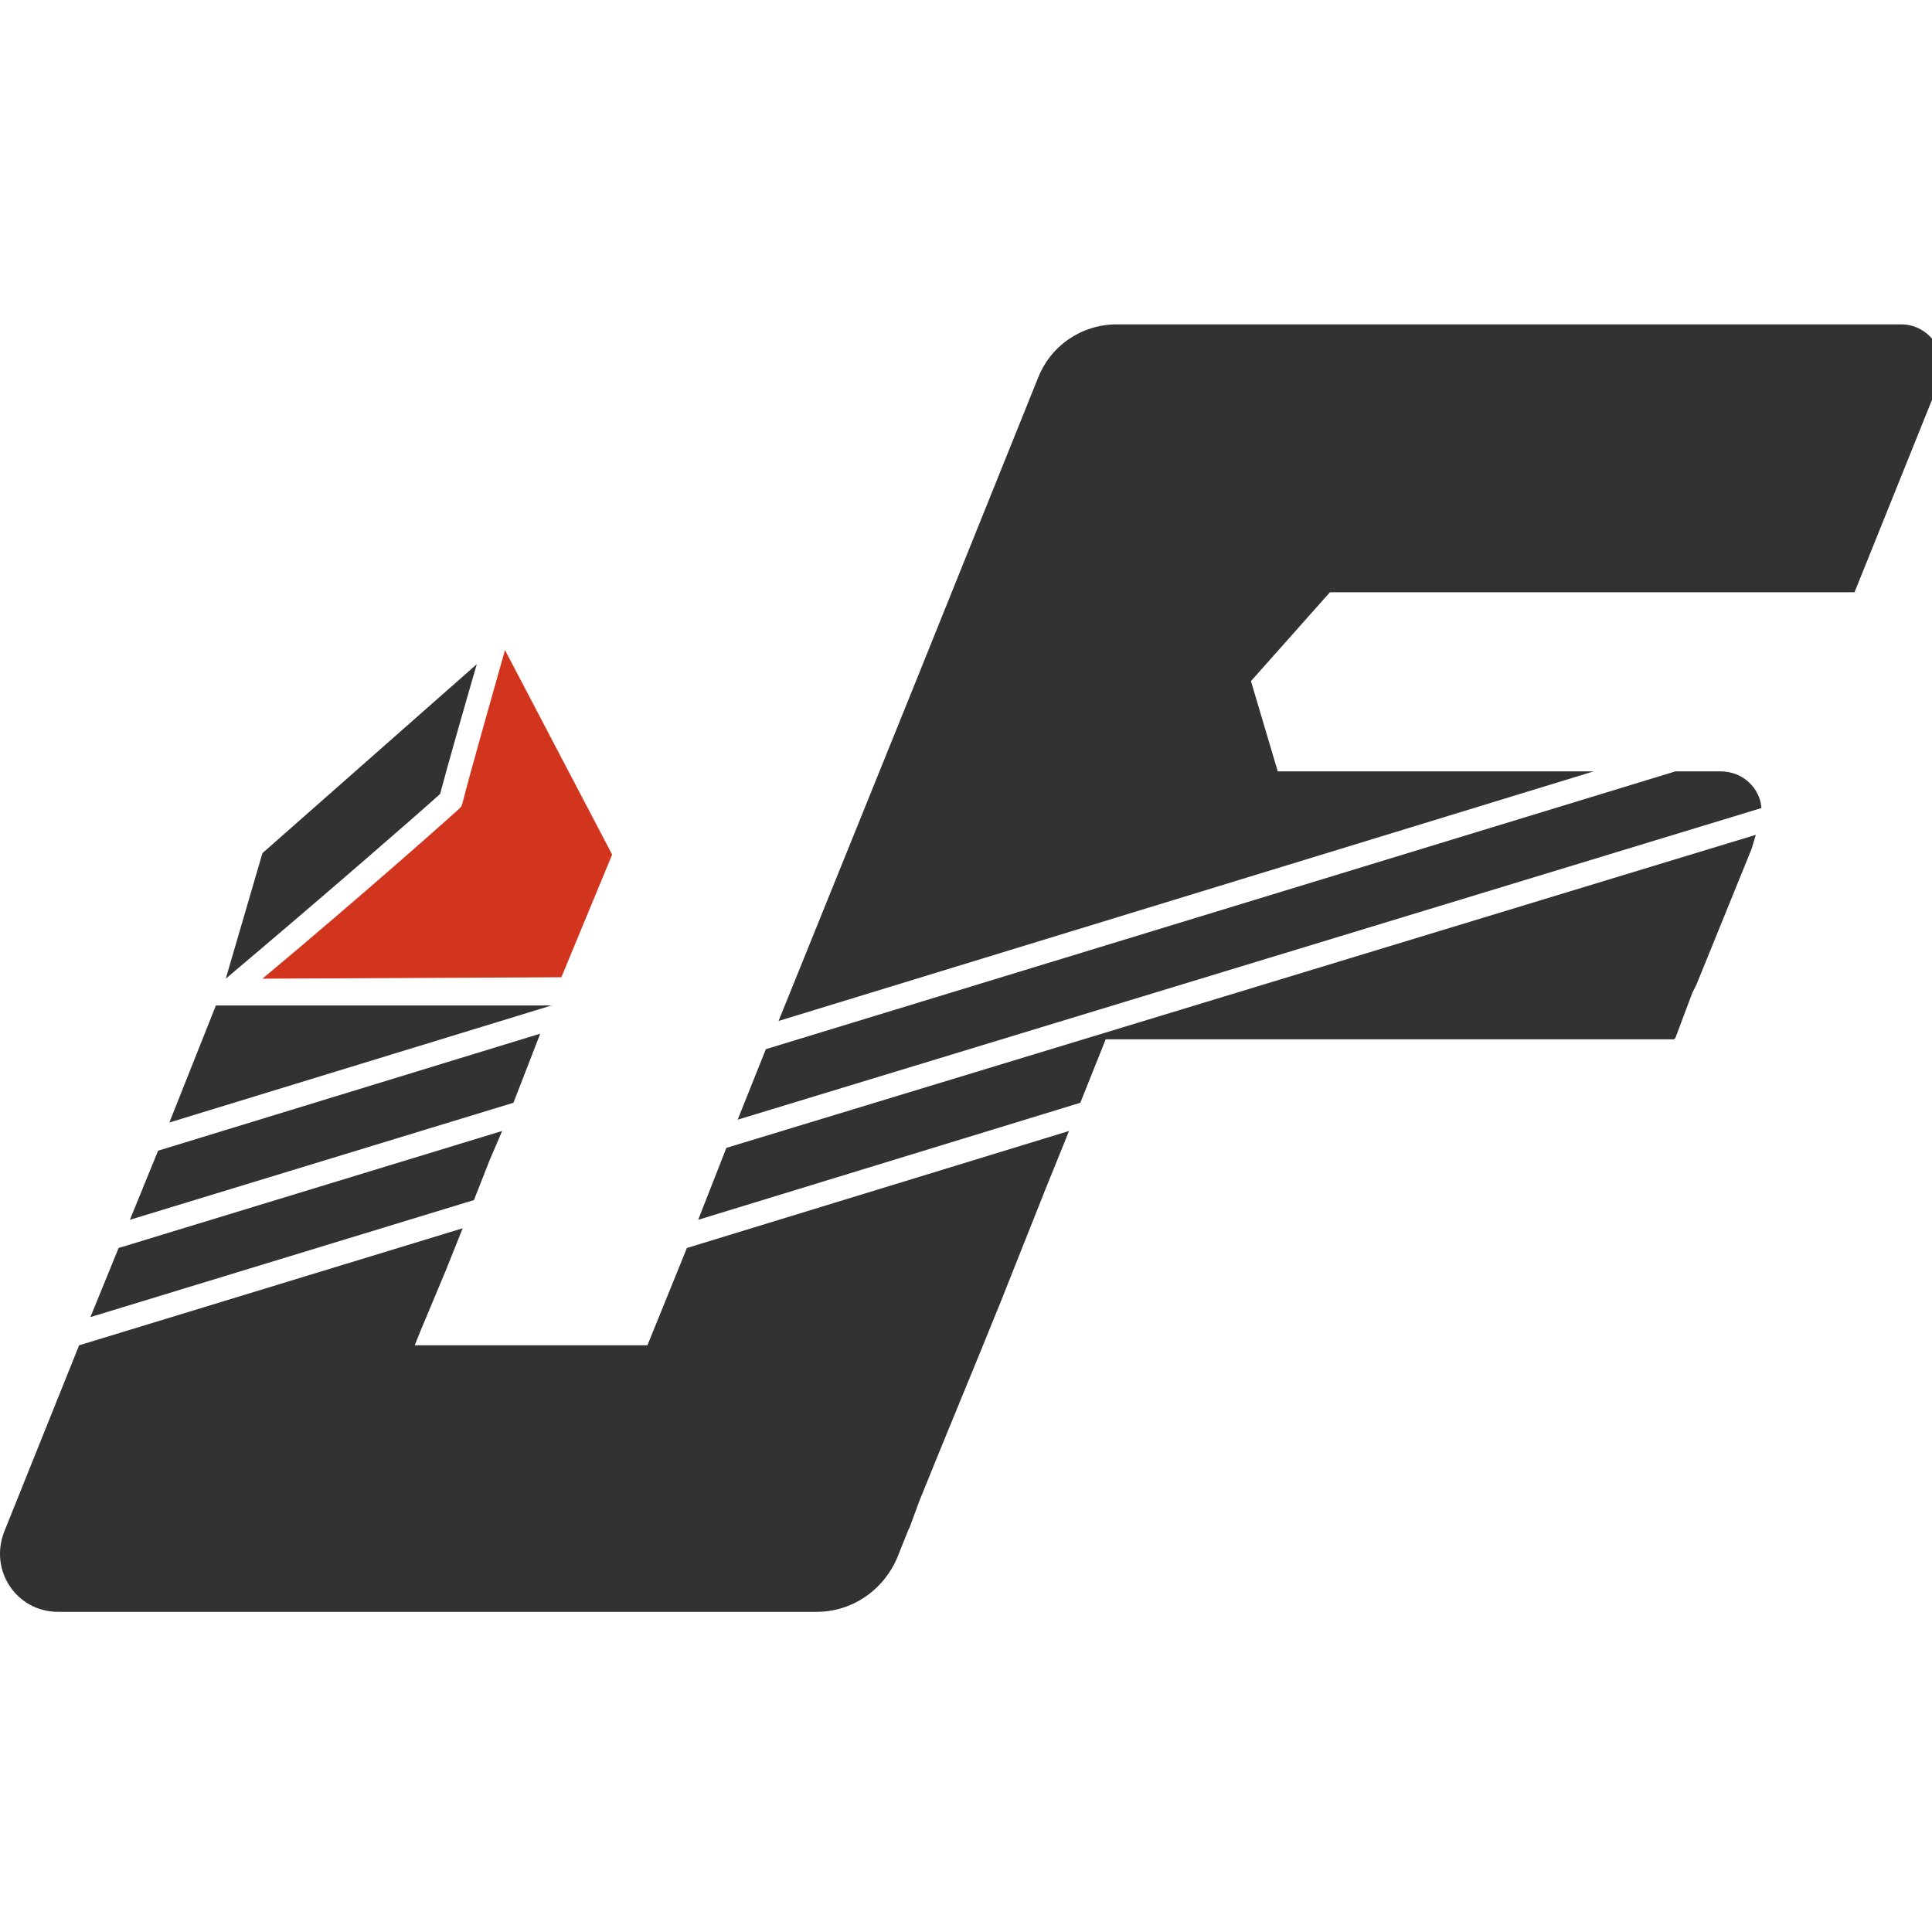 <svg xmlns="http://www.w3.org/2000/svg" version="1.1" xmlns:xlink="http://www.w3.org/1999/xlink" width="1000" height="1000"><style>
    #light-icon {
      display: inline;
    }
    #dark-icon {
      display: none;
    }

    @media (prefers-color-scheme: dark) {
      #light-icon {
        display: none;
      }
      #dark-icon {
        display: inline;
      }
    }
  </style><g id="light-icon"><svg xmlns="http://www.w3.org/2000/svg" version="1.1" xmlns:xlink="http://www.w3.org/1999/xlink" width="1000" height="1000"><g><g transform="matrix(7.299,0,0,7.299,0,167.883)"><svg xmlns="http://www.w3.org/2000/svg" version="1.1" xmlns:xlink="http://www.w3.org/1999/xlink" width="137.738px" height="91.3px"><svg xmlns="http://www.w3.org/2000/svg" viewBox="-103.776 -51.185 137.738 91.3" width="137.738px" height="91.3px">
  <path class="g" d="M 31.034 -51.185 L -4.866 -51.185 L -22.566 -51.185 L -24.566 -51.185 C -27.066 -51.185 -29.266 -49.685 -30.166 -47.385 L -39.266 -24.785 L -48.566 -1.785 L 9.234 -19.485 L -13.166 -19.485 L -15.066 -25.885 L -9.466 -32.185 L 27.734 -32.185 L 33.734 -47.085 C 34.534 -48.985 33.134 -51.185 31.034 -51.185 L 31.034 -51.185 Z" style="fill: rgb(51, 50, 50); stroke-width: 1;" transform="matrix(1, 0, 0, 1, 5.684341886080802e-14, 0)"></path>
  <path class="g" d="M -54.266 12.315 L -27.166 4.015 L -25.366 -0.485 L -21.166 -0.485 L -11.366 -0.485 L 14.934 -0.485 L 15.034 -0.585 L 16.234 -3.785 L 16.534 -4.385 L 20.434 -13.985 L 20.734 -14.985 L -52.266 7.215 L -54.266 12.315 Z" style="fill: rgb(51, 50, 50); stroke-width: 1;" transform="matrix(1, 0, 0, 1, 5.684341886080802e-14, 0)"></path>
  <path class="g" d="M -57.866 21.215 L -58.066 21.215 L -67.866 21.215 L -69.366 21.215 L -72.866 21.215 L -74.366 21.215 L -73.966 20.215 L -72.166 15.915 L -70.966 12.915 L -98.166 21.215 L -103.47 34.415 C -104.57 37.215 -102.57 40.115 -99.67 40.115 L -81.966 40.115 L -65.566 40.115 L -45.866 40.115 C -43.366 40.115 -41.166 38.615 -40.166 36.315 L -39.366 34.315 L -39.266 34.115 L -38.566 32.215 L -37.266 29.015 L -34.066 21.215 L -32.766 18.015 L -29.666 10.215 L -27.966 6.015 L -55.066 14.315 L -57.866 21.215 Z" style="fill: rgb(51, 50, 50); stroke-width: 1;" transform="matrix(1, 0, 0, 1, 5.684341886080802e-14, 0)"></path>
  <path class="g" d="M -65.466 -0.885 L -92.566 7.415 L -94.566 12.315 L -67.366 4.015 L -65.466 -0.885 Z" style="fill: rgb(51, 50, 50); stroke-width: 1;" transform="matrix(1, 0, 0, 1, 5.684341886080802e-14, 0)"></path>
  <path class="g" d="M -51.466 5.215 L 21.134 -16.885 C 21.034 -18.285 19.834 -19.485 18.234 -19.485 L 15.034 -19.485 L -49.466 0.215 L -51.466 5.215 Z" style="fill: rgb(51, 50, 50); stroke-width: 1;" transform="matrix(1, 0, 0, 1, 5.684341886080802e-14, 0)"></path>
  <path class="g" d="M -69.066 8.115 L -68.166 6.015 L -95.366 14.315 L -97.366 19.215 L -70.166 10.915 L -69.066 8.115 Z" style="fill: rgb(51, 50, 50); stroke-width: 1;" transform="matrix(1, 0, 0, 1, 5.684341886080802e-14, 0)"></path>
  <path class="g" d="M -88.466 -2.885 L -91.766 5.415 L -64.666 -2.885 L -88.466 -2.885 Z" style="fill: rgb(51, 50, 50); stroke-width: 1;" transform="matrix(1, 0, 0, 1, 5.684341886080802e-14, 0)"></path>
  <path class="g" d="M -87.766 -4.785 C -80.766 -10.685 -73.766 -16.785 -72.566 -17.885 C -72.066 -19.785 -70.866 -23.985 -69.966 -27.085 L -85.166 -13.685 L -87.766 -4.785 Z" style="fill: rgb(51, 50, 50); stroke-width: 1;" transform="matrix(1, 0, 0, 1, 5.684341886080802e-14, 0)"></path>
  <path class="d" d="M -60.366 -13.585 L -67.966 -28.085 C -68.866 -24.885 -70.466 -19.285 -70.966 -17.285 L -71.066 -16.985 L -71.266 -16.785 C -71.366 -16.685 -77.966 -10.785 -85.166 -4.785 L -63.966 -4.885 L -60.366 -13.585 Z" style="fill: rgb(210, 53, 30); stroke-width: 1;" transform="matrix(1, 0, 0, 1, 5.684341886080802e-14, 0)"></path>
</svg></svg></g></g></svg></g><g id="dark-icon"><svg xmlns="http://www.w3.org/2000/svg" version="1.1" xmlns:xlink="http://www.w3.org/1999/xlink" width="1000" height="1000"><g clip-path="url(#SvgjsClipPath1022)"><rect width="1000" height="1000" fill="#ffffff"></rect><g transform="matrix(5.839,0,0,5.839,100,234.307)"><svg xmlns="http://www.w3.org/2000/svg" version="1.1" xmlns:xlink="http://www.w3.org/1999/xlink" width="137.738px" height="91.3px"><svg xmlns="http://www.w3.org/2000/svg" viewBox="-103.776 -51.185 137.738 91.3" width="137.738px" height="91.3px">
  <path class="g" d="M 31.034 -51.185 L -4.866 -51.185 L -22.566 -51.185 L -24.566 -51.185 C -27.066 -51.185 -29.266 -49.685 -30.166 -47.385 L -39.266 -24.785 L -48.566 -1.785 L 9.234 -19.485 L -13.166 -19.485 L -15.066 -25.885 L -9.466 -32.185 L 27.734 -32.185 L 33.734 -47.085 C 34.534 -48.985 33.134 -51.185 31.034 -51.185 L 31.034 -51.185 Z" style="fill: rgb(51, 50, 50); stroke-width: 1;" transform="matrix(1, 0, 0, 1, 5.684341886080802e-14, 0)"></path>
  <path class="g" d="M -54.266 12.315 L -27.166 4.015 L -25.366 -0.485 L -21.166 -0.485 L -11.366 -0.485 L 14.934 -0.485 L 15.034 -0.585 L 16.234 -3.785 L 16.534 -4.385 L 20.434 -13.985 L 20.734 -14.985 L -52.266 7.215 L -54.266 12.315 Z" style="fill: rgb(51, 50, 50); stroke-width: 1;" transform="matrix(1, 0, 0, 1, 5.684341886080802e-14, 0)"></path>
  <path class="g" d="M -57.866 21.215 L -58.066 21.215 L -67.866 21.215 L -69.366 21.215 L -72.866 21.215 L -74.366 21.215 L -73.966 20.215 L -72.166 15.915 L -70.966 12.915 L -98.166 21.215 L -103.47 34.415 C -104.57 37.215 -102.57 40.115 -99.67 40.115 L -81.966 40.115 L -65.566 40.115 L -45.866 40.115 C -43.366 40.115 -41.166 38.615 -40.166 36.315 L -39.366 34.315 L -39.266 34.115 L -38.566 32.215 L -37.266 29.015 L -34.066 21.215 L -32.766 18.015 L -29.666 10.215 L -27.966 6.015 L -55.066 14.315 L -57.866 21.215 Z" style="fill: rgb(51, 50, 50); stroke-width: 1;" transform="matrix(1, 0, 0, 1, 5.684341886080802e-14, 0)"></path>
  <path class="g" d="M -65.466 -0.885 L -92.566 7.415 L -94.566 12.315 L -67.366 4.015 L -65.466 -0.885 Z" style="fill: rgb(51, 50, 50); stroke-width: 1;" transform="matrix(1, 0, 0, 1, 5.684341886080802e-14, 0)"></path>
  <path class="g" d="M -51.466 5.215 L 21.134 -16.885 C 21.034 -18.285 19.834 -19.485 18.234 -19.485 L 15.034 -19.485 L -49.466 0.215 L -51.466 5.215 Z" style="fill: rgb(51, 50, 50); stroke-width: 1;" transform="matrix(1, 0, 0, 1, 5.684341886080802e-14, 0)"></path>
  <path class="g" d="M -69.066 8.115 L -68.166 6.015 L -95.366 14.315 L -97.366 19.215 L -70.166 10.915 L -69.066 8.115 Z" style="fill: rgb(51, 50, 50); stroke-width: 1;" transform="matrix(1, 0, 0, 1, 5.684341886080802e-14, 0)"></path>
  <path class="g" d="M -88.466 -2.885 L -91.766 5.415 L -64.666 -2.885 L -88.466 -2.885 Z" style="fill: rgb(51, 50, 50); stroke-width: 1;" transform="matrix(1, 0, 0, 1, 5.684341886080802e-14, 0)"></path>
  <path class="g" d="M -87.766 -4.785 C -80.766 -10.685 -73.766 -16.785 -72.566 -17.885 C -72.066 -19.785 -70.866 -23.985 -69.966 -27.085 L -85.166 -13.685 L -87.766 -4.785 Z" style="fill: rgb(51, 50, 50); stroke-width: 1;" transform="matrix(1, 0, 0, 1, 5.684341886080802e-14, 0)"></path>
  <path class="d" d="M -60.366 -13.585 L -67.966 -28.085 C -68.866 -24.885 -70.466 -19.285 -70.966 -17.285 L -71.066 -16.985 L -71.266 -16.785 C -71.366 -16.685 -77.966 -10.785 -85.166 -4.785 L -63.966 -4.885 L -60.366 -13.585 Z" style="fill: rgb(210, 53, 30); stroke-width: 1;" transform="matrix(1, 0, 0, 1, 5.684341886080802e-14, 0)"></path>
</svg></svg></g></g><defs><clipPath id="SvgjsClipPath1022"><rect width="1000" height="1000" x="0" y="0" rx="0" ry="0"></rect></clipPath></defs></svg></g></svg>